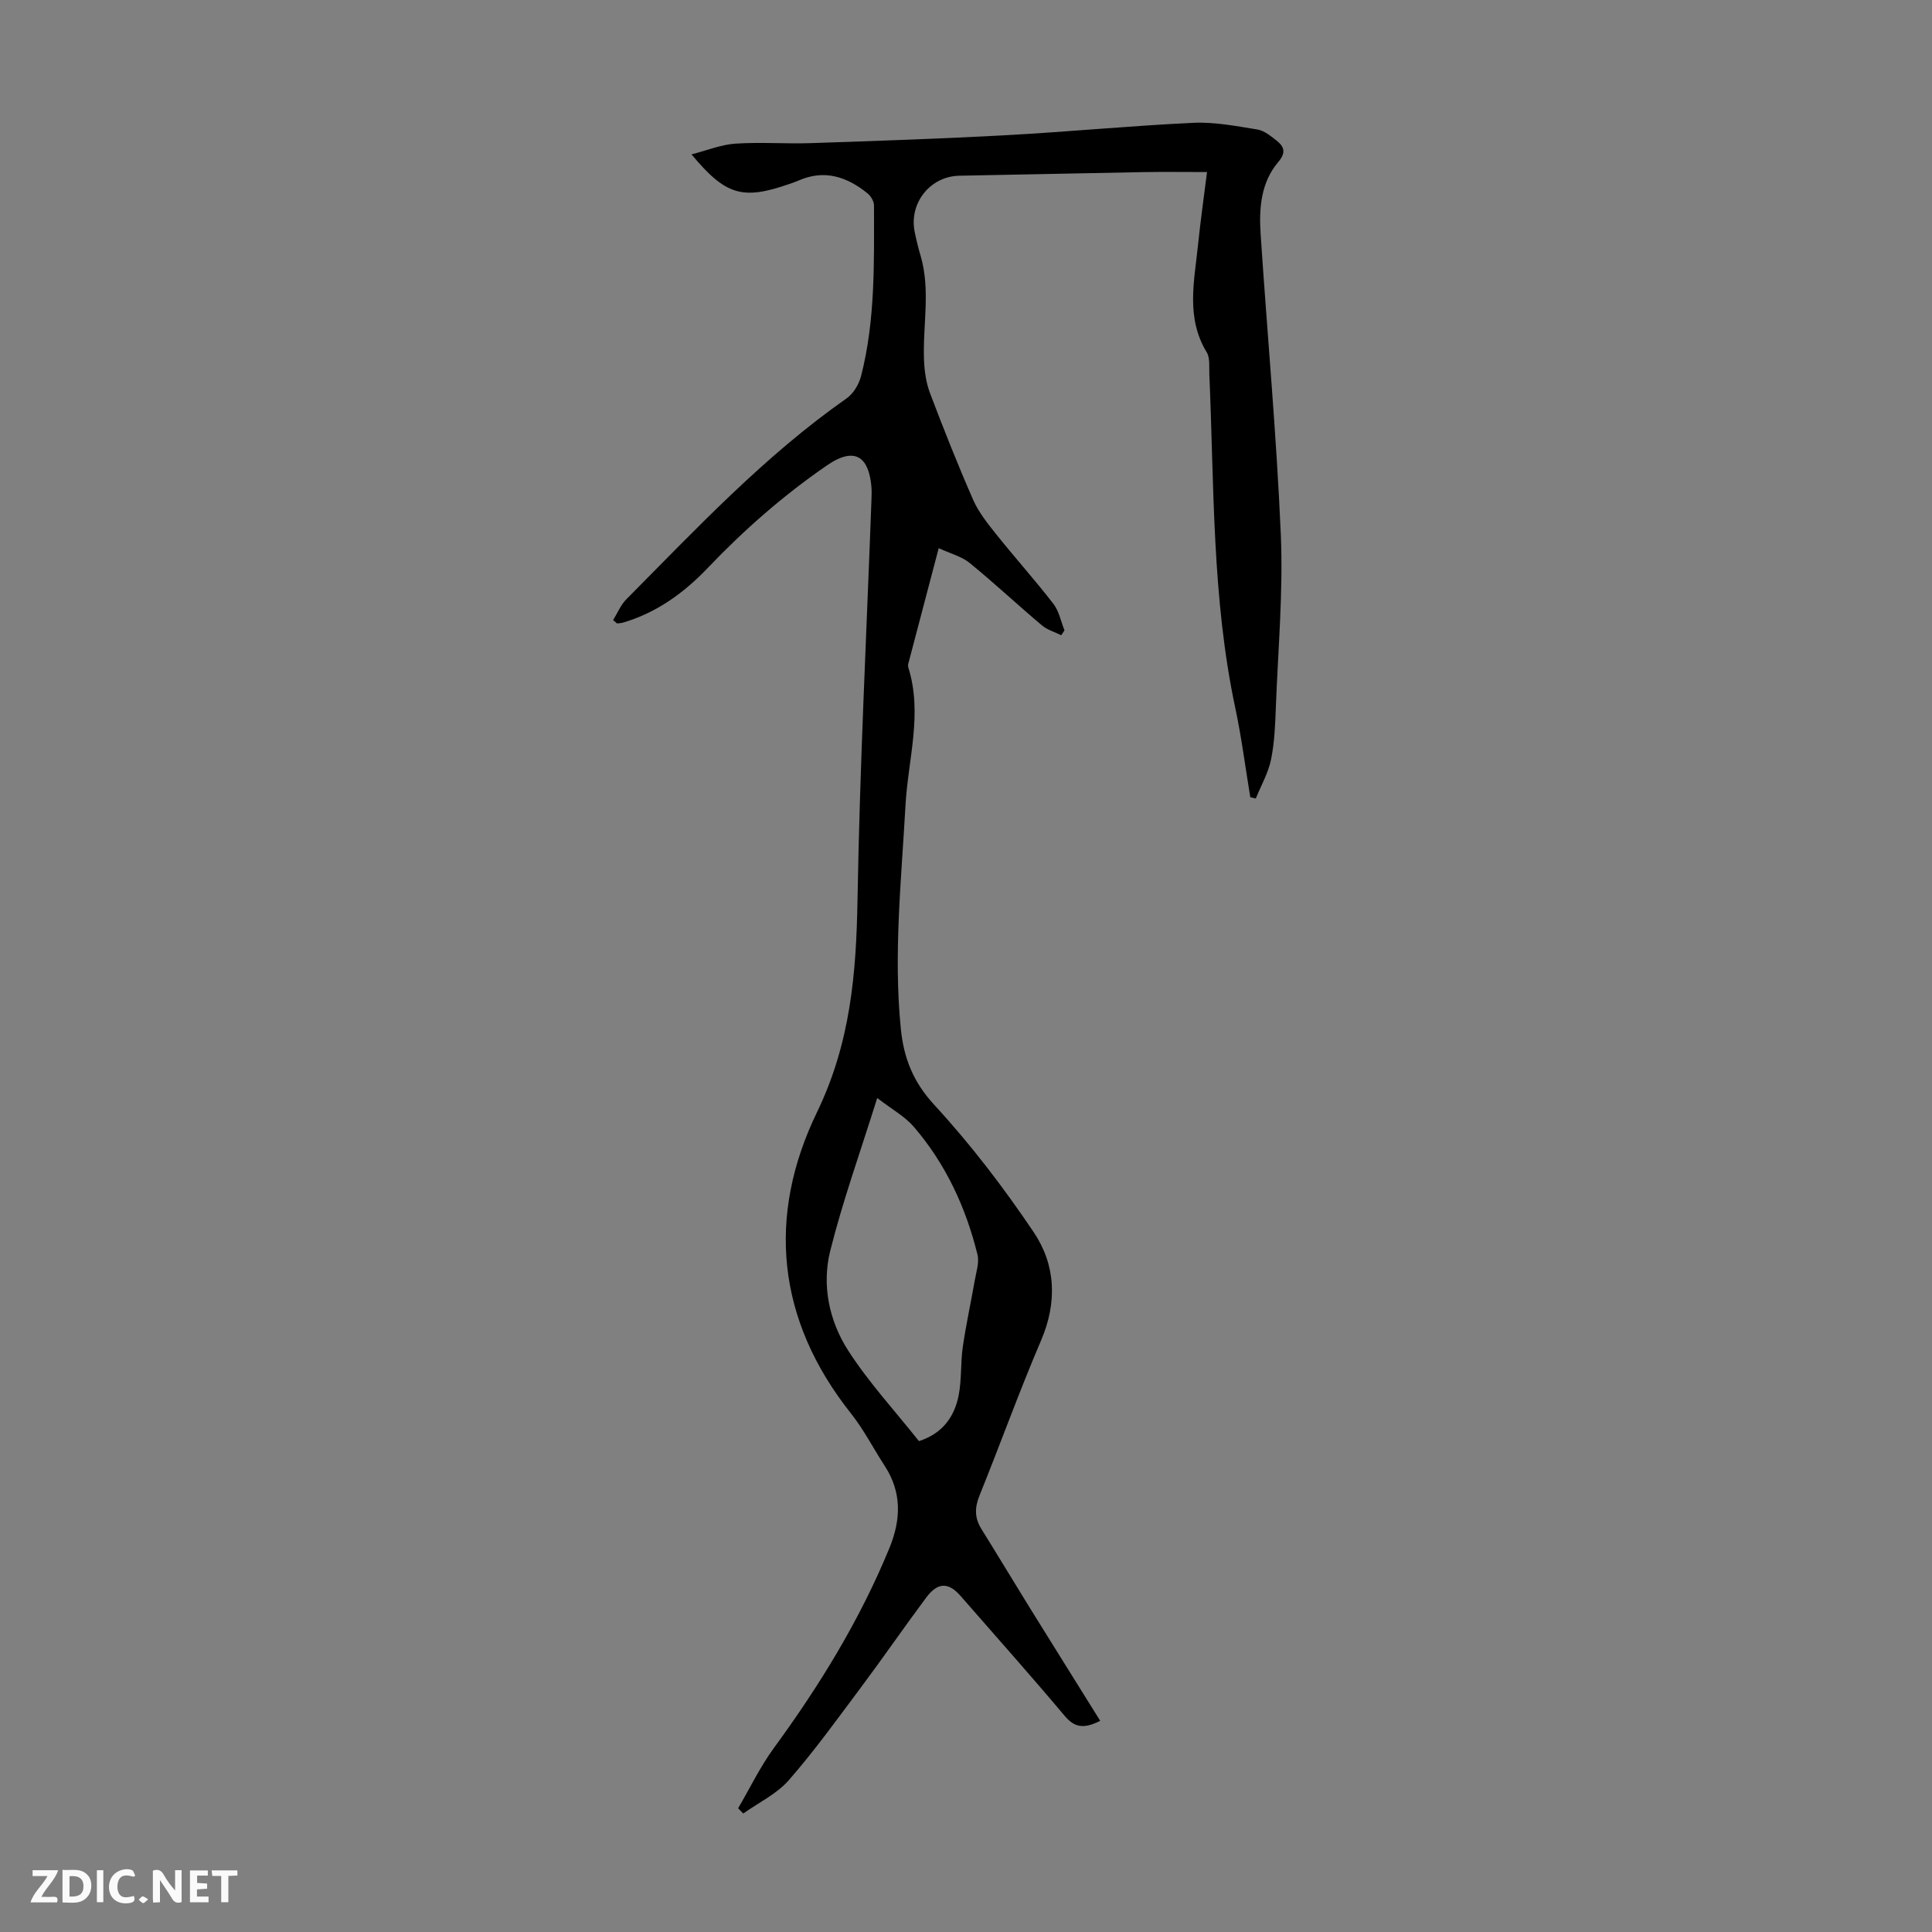 <svg enable-background="new 0 0 400 400" viewBox="0 0 400 400" xmlns="http://www.w3.org/2000/svg"><rect x="0" y="0" width="400" height="400" fill="#808080" stroke="none"/><g fill="#fbfafa"><path d="m37.59 393.81c-.92.31-1.52.05-2-.78-.7-1.2-1.52-2.34-2.47-3.78v4.59c-.55.03-.95.05-1.41.07-.03-.37-.06-.64-.06-.91 0-1.91 0-3.81 0-5.7 1.13-.41 1.77-.03 2.29.91.62 1.11 1.38 2.14 2.31 3.19v-4.2h1.35v6.61z"/><path d="m12.94 393.88v-6.75c1.9.19 3.93-.54 5.37 1.29.8 1.01.78 2.88.03 3.97-1.37 1.97-3.4 1.51-5.4 1.49m1.45-1.22c2.04.12 2.92-.58 2.89-2.21-.03-1.51-.98-2.19-2.89-2z"/><path d="m11.81 393.87h-5.49c.68-2.18 2.47-3.48 3.51-5.45h-3.08v-1.21h5.29c-.71 2.13-2.44 3.48-3.47 5.51.86 0 1.63.04 2.39-.01.79-.05 1.14.21.85 1.16"/><path d="m39.33 393.86v-6.61h3.7v1.07h-2.22v1.52c.68.04 1.34.09 2.07.13v1.07c-.72.05-1.38.09-2.1.14v1.48h2.4v1.19h-3.85z"/><path d="m27.71 388.56c-1.15-.3-2.46-.61-3.1.64-.37.73-.41 1.93-.06 2.67.63 1.35 1.99.93 3.17.68.35.94-.01 1.32-.93 1.46-1.62.25-3.05-.27-3.76-1.48-.73-1.24-.6-3.03.31-4.17.88-1.11 2.71-1.7 4-1.16.32.13.44.74.65 1.12-.1.08-.19.16-.28.24"/><path d="m49.15 387.24v1.07c-.59.02-1.17.05-1.87.08v5.44h-1.48v-5.44h-1.85c-.05-.4-.08-.73-.13-1.15z"/><path d="m20.06 387.21h1.33v6.62h-1.33z"/><path d="m30.68 393.25c-.49.38-.8.79-1.05.76-.32-.05-.6-.45-.9-.7.26-.24.51-.64.8-.67.29-.04.62.3 1.15.61"/></g><path d="m126.94 128.38c.91-1.46 1.58-3.15 2.76-4.33 14.5-14.61 28.59-29.67 45.58-41.57 1.4-.98 2.55-2.9 2.99-4.6 2.98-11.61 2.69-23.51 2.68-35.36 0-.84-.66-1.93-1.34-2.49-4.27-3.45-8.95-5.02-14.32-2.63-.61.27-1.25.48-1.89.7-9.66 3.35-13.14 2.38-20.23-6.14 3.25-.83 6.13-2.02 9.08-2.22 5.23-.35 10.5.07 15.75-.11 13.51-.46 27.02-.91 40.51-1.65 12.84-.7 25.66-1.95 38.51-2.55 4.41-.21 8.9.67 13.3 1.38 1.42.23 2.78 1.35 3.98 2.3 1.57 1.24 2.02 2.46.37 4.41-3.64 4.27-4.02 9.64-3.67 14.94 1.37 20.76 3.29 41.49 4.18 62.26.5 11.8-.57 23.67-1.02 35.5-.14 3.68-.27 7.42-1 11.01-.57 2.79-2.07 5.4-3.16 8.09-.38-.09-.76-.18-1.14-.27-1.02-6.13-1.8-12.32-3.09-18.39-4.87-22.82-4.38-46.04-5.39-69.15-.07-1.55.18-3.39-.55-4.59-4.35-7.16-2.56-14.73-1.79-22.23.5-4.87 1.19-9.73 1.86-15.07-4.63 0-8.82-.06-13 .01-12.75.22-25.51.53-38.26.75-6.03.1-10.49 5.64-9.26 11.66.34 1.64.73 3.27 1.21 4.88 2.12 7.18.42 14.46.72 21.69.09 2.28.44 4.67 1.24 6.79 2.81 7.42 5.74 14.8 8.92 22.06 1.13 2.57 2.97 4.88 4.74 7.1 3.89 4.87 8.07 9.52 11.88 14.45 1.17 1.52 1.56 3.65 2.3 5.5-.22.34-.44.67-.67 1.01-1.35-.67-2.89-1.11-4.01-2.05-5.04-4.25-9.86-8.76-14.96-12.92-1.65-1.35-3.94-1.92-6.4-3.06-2.2 8.33-4.27 16.17-6.32 24.01-.05.21-.04.46.02.67 3.02 9.6-.06 19.08-.58 28.6-.85 15.41-2.51 30.79-.96 46.26.61 6.04 2.54 10.96 6.91 15.71 7.54 8.18 14.37 17.12 20.59 26.36 4.56 6.77 4.92 14.51 1.53 22.43-4.53 10.57-8.42 21.42-12.74 32.09-1.02 2.52-1.04 4.65.39 6.94 3.37 5.41 6.64 10.87 10 16.29 4.82 7.77 9.67 15.53 14.6 23.43-3.26 1.63-5.23 1.5-7.33-.99-7.06-8.4-14.36-16.59-21.57-24.85-2.53-2.9-4.74-2.89-7.15.35-4.55 6.1-8.86 12.37-13.41 18.46-4.88 6.53-9.65 13.17-15 19.3-2.5 2.87-6.26 4.65-9.45 6.92-.35-.36-.7-.73-1.06-1.09 2.45-4.17 4.56-8.58 7.4-12.47 9.48-12.96 17.82-26.53 23.93-41.42 2.39-5.83 2.6-11.49-.97-16.98-2.36-3.62-4.34-7.53-7.01-10.89-15.38-19.37-17.44-40.81-7.02-62.35 6.94-14.35 8.13-28.74 8.39-44.03.47-27.63 1.88-55.24 2.89-82.86.03-.89.06-1.79-.02-2.68-.5-5.59-3.02-8.61-9.24-4.32-9.01 6.21-17.11 13.31-24.62 21.19-4.94 5.18-10.59 9.28-17.55 11.33-.4.12-.83.12-1.25.18-.32-.26-.56-.48-.81-.7zm63.32 169.99c4.82-1.55 7.34-4.98 8.22-9.48.64-3.26.38-6.68.85-9.98.66-4.6 1.67-9.15 2.47-13.74.31-1.81.99-3.78.57-5.45-2.41-9.76-6.58-18.76-13.17-26.42-1.86-2.17-4.55-3.63-7.58-5.97-3.52 11.24-7.14 21.31-9.73 31.64-1.78 7.13-.22 14.53 3.72 20.65 4.27 6.63 9.7 12.51 14.65 18.75z" fill="#010000"/></svg>